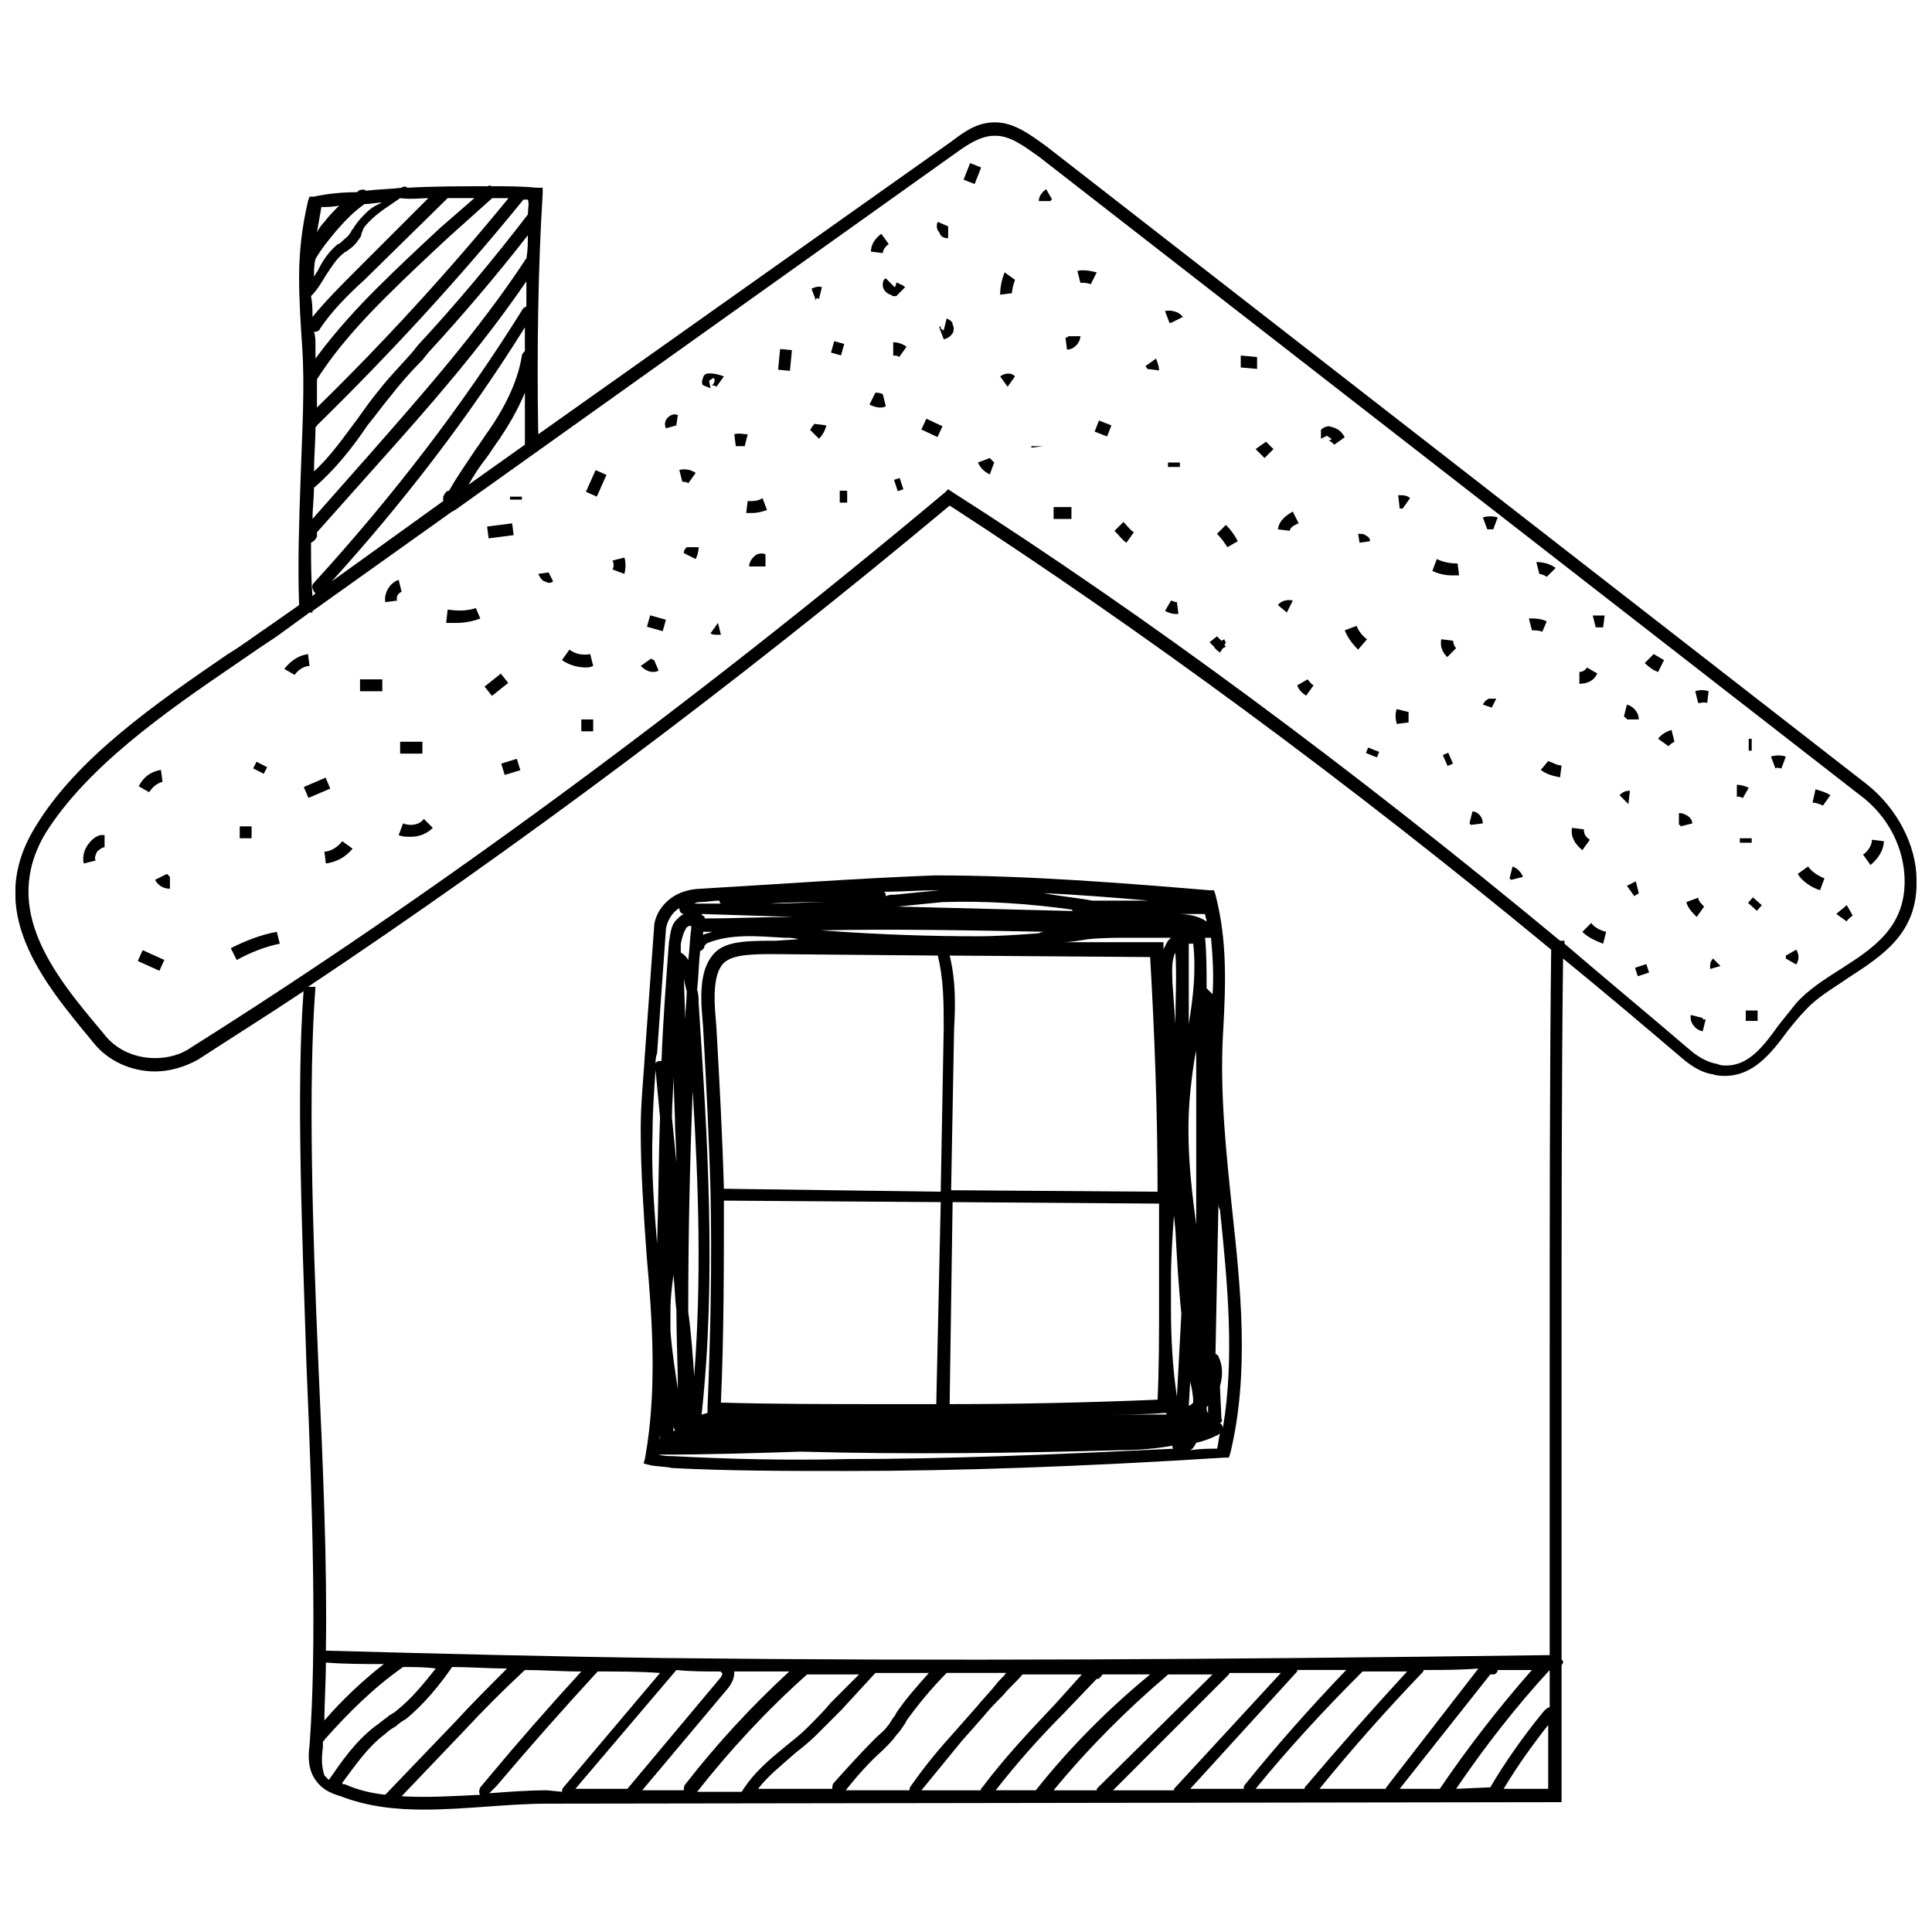 <?xml version="1.0" encoding="UTF-8"?>
<!-- Uploaded to: ICON Repo, www.iconrepo.com, Generator: ICON Repo Mixer Tools -->
<svg width="800px" height="800px" version="1.1" viewBox="144 144 512 512" xmlns="http://www.w3.org/2000/svg">
 <defs>
  <clipPath id="a">
   <path d="m148.09 176h503.81v448h-503.81z"/>
  </clipPath>
 </defs>
 <g clip-path="url(#a)">
  <path d="m638.91 351.98-217.66-169.25c-4.332-3.148-8.66-6.297-13.383-6.297h-0.395c-4.723 0-8.266 2.754-11.414 5.117l-109.42 77.539c-0.395-22.434 0-45.266 1.18-63.762v-1.574h-1.574c-3.938-0.395-7.871-0.395-11.809-0.395-0.395 0-0.789-0.395-1.18 0-7.086 0-14.168 0-21.254 0.395-0.395-0.395-1.18-0.395-1.574 0-3.148 0.395-6.297 0.395-9.445 0.789-0.395-0.395-1.18-0.395-1.969 0l-0.395 0.395c-3.934-0.004-7.871 0.387-11.414 1.176h-1.18l-0.395 1.18c-1.574 6.691-2.363 13.383-2.363 20.074 0 6.297 0.395 12.203 0.789 18.105 0.789 11.02 0 23.223-0.395 35.426-0.391 11.02-0.785 22.828-0.391 33.453l-7.871 5.512c-3.543 2.363-7.086 5.117-11.02 7.477-18.895 12.988-40.148 27.551-51.168 46.051-13.383 22.043 1.969 40.539 15.352 56.68 3.938 5.117 10.234 7.871 16.531 7.871 3.938 0 7.871-1.18 11.414-3.148 9.055-5.902 18.5-11.809 27.945-18.105-1.969 25.977-0.395 63.371 0.789 99.582 1.574 36.605 2.754 74.391 0.789 100.37-0.395 2.754-0.395 6.297 1.574 9.055 1.574 2.363 3.938 3.543 6.691 4.328 7.086 2.754 14.562 3.543 22.043 3.543 5.512 0 11.02-0.395 16.531-0.789 5.512-0.395 11.02-0.789 16.137-0.789l268.83-0.395v-1.574-34.637c0-0.395 0.395-0.395 0.395-0.789 0-0.395 0-0.395-0.395-0.789v-75.18c0-39.754 0-79.508 0.395-110.6 10.629 8.66 20.859 17.32 31.488 26.371 2.754 2.363 5.512 3.938 8.266 4.328 1.18 0.395 2.363 0.395 3.148 0.395 7.477 0 12.203-5.902 16.531-11.809 1.574-1.969 3.148-3.938 4.723-5.512 3.148-3.543 7.477-5.902 11.414-8.66 9.055-5.902 18.5-11.809 18.105-25.977-0.008-9.039-5.125-18.879-12.996-25.176zm-406.98-53.926c18.895-20.859 36.211-43.297 51.168-67.305v6.297c-0.395 0.395-0.789 0.789-0.789 1.18-1.18 7.477-5.117 14.562-8.66 19.68-1.18 1.574-2.363 3.543-3.543 5.117-2.363 3.543-5.117 7.477-7.086 11.02-0.789 0-1.18 0.789-1.574 1.574v1.18zm51.168-85.016c-12.203 18.5-27.16 35.426-41.328 51.562l-14.957 16.922c0-2.754 0.395-5.512 0.395-8.266 5.512-4.723 10.234-10.629 14.168-16.531 1.969-2.363 3.938-5.117 5.902-7.477 2.754-3.543 5.512-6.691 8.66-9.84l1.574-1.969c9.055-9.84 18.105-20.469 26.371-31.094 0 1.969 0 3.938-0.395 6.297-0.391 0-0.391 0.395-0.391 0.395zm-25.582-16.531-19.285 19.285c-3.938 3.938-7.871 7.871-11.414 12.203 0-1.969 0-3.543-0.395-5.512 1.574-1.574 2.754-3.543 3.938-5.512 1.574-2.363 2.754-4.328 4.723-5.902 0.395-0.395 0.789-0.395 1.18-0.789 1.18-0.789 1.969-1.574 2.754-2.754 0.395-0.395 0.789-1.18 0.789-1.574s0.395-0.789 0.395-1.18c0.395-0.789 1.18-1.574 1.969-2.363 2.363-2.363 5.117-3.938 7.871-5.902 3.144 0.391 5.508 0 7.477 0zm21.254 0c-15.742 19.285-33.062 38.18-50.773 55.496v-7.477c5.512-8.66 12.594-16.137 18.105-21.648 5.512-5.512 11.414-11.02 16.926-16.137l11.414-10.234h4.328zm-18.105 7.871c-5.512 5.117-11.414 10.629-16.926 16.137-4.723 4.723-10.629 11.02-16.137 18.5v-3.543c0-1.18 0-2.363-0.395-3.543h0.395c0.395 0 1.18-0.395 1.18-0.789 3.148-4.723 7.477-9.055 11.809-12.988l21.648-21.254s0.395-0.395 0.395-0.395h7.086zm12.203 61.008c1.18-1.574 2.363-3.543 3.543-5.117 2.363-3.543 4.723-7.477 6.691-12.203v13.777l-14.957 10.629c1.57-2.758 3.144-5.117 4.723-7.086zm11.02-64.551c-9.055 11.809-18.895 23.617-29.125 34.637l-1.574 1.969c-2.754 3.148-5.902 6.297-8.66 9.84-1.969 2.363-3.938 5.117-5.902 7.871-3.543 4.723-7.086 9.84-11.414 13.777 0-3.938 0.395-7.871 0.395-11.809 0 0 0.395 0 0.395-0.395 19.285-18.895 37.785-38.965 54.711-59.828h1.18c0.391 1.184-0.004 2.363-0.004 3.938zm-42.902-0.395c-0.789 0.789-1.969 1.969-2.754 3.148-0.395 0.395-0.395 0.789-0.789 1.18-0.395 0.395-0.395 0.789-0.789 1.18-0.395 0.789-1.18 1.18-1.969 1.969-0.395 0.395-0.789 0.789-1.18 0.789-2.363 1.969-3.938 4.328-5.117 6.691-0.395 0.789-0.789 1.18-1.18 1.969 0-1.574 0-3.148 0.395-4.723 1.574-2.754 3.543-5.117 5.512-7.477 2.363-2.754 4.723-5.117 7.477-7.086 1.574 0 3.148-0.395 4.723-0.395-1.969 0.789-3.148 1.574-4.328 2.754zm-7.086-1.965c-1.574 1.574-2.754 2.754-3.938 4.328-0.789 0.789-1.574 1.969-1.969 2.754 0.395-2.363 0.789-4.328 1.18-6.691 1.184 0 3.152 0 4.727-0.391zm-7.477 89.344c0.789-0.395 1.18-0.789 1.574-1.574v-1.18l16.137-18.105c13.777-15.352 27.551-31.094 39.359-48.414v6.691c-0.395 0-0.395 0.395-0.789 0.395-16.137 25.977-35.031 50.383-55.496 72.816-0.789 0.789-0.395 1.574 0 2.363l0.395 0.395-0.789 0.789c-0.391-4.727-0.391-9.449-0.391-14.176zm3.934 296.78v0c5.117 0.395 10.234 0.395 15.352 0.395-5.512 4.328-11.02 9.445-15.742 14.957-0.004-4.723 0.391-9.84 0.391-15.352zm-0.785 22.434v-1.574c0.395 0 0.395-0.395 0.395-0.395 6.297-7.086 12.988-13.777 20.859-19.285 2.754 0 5.902 0 8.66 0.395-3.148 3.938-6.297 7.871-10.234 11.02-0.789 0.789-1.969 1.18-2.754 1.969-1.18 0.789-1.969 1.574-3.148 2.363-5.117 3.938-8.66 9.055-12.203 14.168l-1.18-1.18c-0.789-2.363-0.789-4.723-0.395-7.481zm5.117 9.449c3.543-4.723 6.691-9.445 11.414-12.988 0.789-0.789 1.969-1.574 2.754-1.969 0.789-0.789 1.969-1.574 2.754-1.969 4.723-3.938 8.66-8.66 12.203-13.777 4.723 0 9.84 0.395 14.562 0.395-4.723 4.723-9.445 9.445-13.777 14.168l-18.5 19.285c-3.543-0.395-7.086-1.18-10.629-2.754-0.391 0-0.781 0-0.781-0.391zm15.742 3.543 16.531-17.32c5.117-5.512 10.629-11.02 16.137-16.137 4.723 0 9.84 0.395 14.957 0.395-8.66 9.445-16.926 18.895-24.797 28.34l-1.969 2.363c-0.395 0.789-0.395 1.574 0 1.969-7.477 0.391-14.562 0.781-20.859 0.391zm38.574-1.578c-5.117 0-10.234 0.395-15.352 0.789l1.969-1.969c8.66-10.234 17.711-20.469 26.766-30.309 5.512 0 11.02 0 16.531 0.395l-25.586 30.309c-0.395 0.395-0.395 0.789-0.395 1.18zm46.051-31.484s0 0.395 0.395 0.395c0 0 0 0.789-0.789 1.574l-24.402 29.125h-13.777l26.766-31.488c3.543 0.395 7.871 0.395 11.809 0.395zm194.83 31.094c7.477-11.02 15.742-21.648 24.797-31.488v9.84c-1.18 0.395-1.574 1.18-1.969 1.574-5.117 6.297-9.84 12.988-13.777 19.68zm-4.328 0h-10.629l24.008-30.309h0.789c0.789 0 1.18-0.789 1.18-1.18h9.055c-8.66 9.84-16.926 20.465-24.402 31.488zm-14.172-0.395s0 0.395-0.395 0.395h-17.32c8.66-10.629 17.711-20.859 27.16-30.699 0.395-0.395 0.395-0.395 0.395-0.789 4.723 0 9.84 0 14.562-0.395zm-21.254-0.395c-0.395 0.395-0.395 0.395-0.395 0.789h-12.988c8.66-10.629 18.105-20.859 27.945-30.699l0.395-0.395h11.809c-9.055 9.84-18.105 20.07-26.766 30.305zm-16.137-0.395c-0.395 0.395-0.395 0.789-0.395 1.18h-14.168l28.34-31.094v-0.395h12.988c-9.449 9.844-18.5 20.078-26.766 30.309zm-18.5 0.789c-0.395 0.395-0.395 0.395-0.395 0.789h-16.137l30.699-30.699s0-0.395 0.395-0.395h13.383zm-20.469 0c-0.395 0.395-0.395 0.395-0.395 0.789h-11.414c9.055-11.02 19.285-21.254 29.914-30.309l0.395-0.395h11.809zm-16.531 0.785h-10.629c5.512-7.086 11.809-14.168 18.105-20.469l8.66-9.055c0.395 0 0.789 0 0.789-0.395 0.395 0 0.395-0.395 0.789-0.789h12.594c-11.02 9.062-21.254 19.293-30.309 30.707zm5.117-22.828c-6.691 7.086-13.383 14.168-19.285 22.043-0.395 0.395-0.395 0.395-0.395 0.789h-15.742c3.543-4.328 7.086-8.66 10.629-12.988l5.902-6.691c1.574-1.969 3.543-3.938 5.117-5.512 1.574-1.969 3.543-3.543 5.117-5.512h15.742zm-15.742-5.117c-1.574 1.969-3.543 3.938-5.117 5.902l-5.902 6.691c-3.938 4.328-7.871 9.055-11.414 14.168-0.395 0.395-0.395 0.789-0.395 1.18h-16.926c3.148-3.938 6.297-7.477 9.84-10.629l0.395-0.395c1.18-1.18 2.363-2.363 3.148-3.543 0.789-0.789 1.574-1.969 2.363-3.148l0.395-0.789c3.148-4.328 6.691-8.66 10.629-12.594h15.742c-0.789 1.191-1.973 1.977-2.758 3.156zm-26.371 7.481-0.395 0.789c-0.789 0.789-1.18 1.969-1.969 2.754-0.789 1.18-1.969 1.969-3.148 3.148l-0.395 0.395c-3.543 3.543-7.086 7.477-10.629 11.414-0.395 0.395-0.395 1.18-0.395 1.574h-19.68c2.754-3.543 6.297-6.297 9.84-9.445 1.969-1.574 3.938-3.148 5.512-4.723 2.363-2.363 4.328-4.328 6.691-6.691l9.055-9.84h14.168c-3.148 3.539-6.297 7.082-8.656 10.625zm-17.32-2.754c-1.969 2.363-3.938 4.328-6.297 6.691-1.574 1.574-3.543 3.148-5.512 4.723-4.328 3.543-8.66 7.086-11.809 12.203h-11.809c8.66-11.02 18.5-21.648 29.125-31.094h13.777zm-38.57 21.645c-0.395 0.395-0.395 1.18-0.395 1.574h-11.02l22.828-27.16c1.18-1.574 1.574-2.754 1.574-4.328h14.562c-10.234 9.449-19.285 19.289-27.551 29.914zm216.87 1.184c3.543-5.902 7.477-11.414 11.809-16.926v16.926zm12.203-109.42v73.996h-1.18c-86.199 1.18-161.38 1.574-230.65 0.789h-1.18c-31.488-0.395-61.797-1.18-90.922-1.969h-0.395c0.395-22.828-0.789-49.594-1.969-75.57-1.574-36.605-2.754-74.391-0.789-100.37h-1.969c54.316-36.215 112.57-79.512 170.04-127.53 50.383 32.668 105.09 72.816 159.41 117.69-0.395 31.094-0.395 72.422-0.395 112.96zm77.145-107.85c-4.328 2.754-8.66 5.512-11.809 9.055-1.574 1.969-3.148 3.938-4.723 5.902-3.938 5.512-7.871 10.629-13.777 10.629-0.789 0-1.574 0-2.363-0.395-2.363-0.395-4.723-1.574-7.086-3.543-11.02-9.445-22.434-18.895-33.457-28.34v-0.789h-1.18c-55.098-45.656-109.81-86.195-160.98-118.86l-1.18-0.789-0.789 0.789c-68.094 57.07-137.37 107.84-199.95 147.21-2.754 1.969-6.297 2.754-9.445 2.754-5.512 0-10.629-2.363-13.777-6.691-12.988-15.352-27.16-32.668-15.352-52.742 11.02-17.711 31.883-32.273 50.383-44.871 3.938-2.754 7.477-5.117 11.02-7.477l8.66-6.297h0.789v-0.395l37-26.371c0.395 0 0.395-0.395 0.789-0.395l133.03-94.859c2.754-1.969 6.297-4.328 9.84-4.328h0.395c3.938 0 7.477 2.754 11.414 5.512l217.66 169.25c7.477 5.512 11.809 14.168 11.809 22.828 0 12.199-8.266 17.707-16.926 23.219z"/>
 </g>
 <path d="m329.54 379.53c-9.055 0.395-12.203 7.086-12.203 10.234l-2.363 32.668c-0.395 6.691-1.18 13.777-1.18 20.859 0 11.02 0.789 22.434 1.574 33.457 1.574 17.711 2.754 35.816-0.395 53.531l-0.395 1.574 1.574 0.395c1.574 0.395 4.328 0.395 5.902 0.789 14.957 0.789 30.699 0.789 46.445 0.789 29.914 0 62.582-1.18 99.977-3.543h1.18l0.395-1.18c5.117-21.254 2.754-43.691 0.395-65.336-1.574-14.957-3.148-30.309-2.363-45.266 0.789-13.777 1.18-25.191-1.969-37.391l-0.395-1.18h-1.18c-23.617-1.969-48.414-3.938-72.816-3.938-20.855 0.781-41.715 2.356-62.184 3.535zm134.22 26.371s-0.395-0.395 0 0c0-4.723 0-9.055-0.395-13.383h1.574c0.395 4.723 0.789 9.84 0.395 14.957-0.785-0.785-1.18-1.18-1.574-1.574zm0.395 12.988v2.754-5.902 3.148zm0 99.582s-0.395 0 0 0c-0.395-0.395-0.395-1.18-0.395-1.574l0.395-0.395zm-8.266-132.25h-3.938-0.789 11.414 0.789c0 0.789 0.395 1.18 0.395 1.969-2.363-1.574-5.117-1.969-7.871-1.969zm-2.758 132.64h-0.395-14.562c4.723 0 9.445 0 14.168-0.395h0.789v0.395zm-130.67-37c0.395 3.148 0.395 6.297 0.789 9.445 0 7.086 0.395 14.562 0.395 21.648v-0.789c-0.789-5.117-1.574-10.234-1.969-15.352v-5.902c-0.004-2.754 0.391-5.902 0.785-9.051zm-0.395-41.723c0-3.543 0.395-7.086 0.395-11.02l0.395 11.02c0 3.938 0.395 7.871 0.395 11.809-0.398-3.934-0.789-7.871-1.184-11.809zm32.273-53.137c-7.871 0-15.742 0.395-23.617 0.395v-0.395c-0.395-0.395-0.789-0.395-0.789-0.789zm-6.297-3.539c5.117-0.395 10.234-0.395 15.352-0.395-5.117 0-10.234 0.395-15.352 0.395zm107.45 31.879-0.789-11.02c0-2.754-0.395-5.512 0.789-7.871 0.395 6.297 0 12.594 0 18.891zm3.543-21.254h1.18c0.789 7.086 0 14.168-1.18 21.254v-21.254zm-26.766-1.18c3.938-0.395 7.871-0.395 11.809-0.395h10.234c-0.789 0.789-1.18 1.18-1.574 2.363-0.395 0.395-0.395 0.789-0.395 1.18v-0.789-1.574h-27.16 0.395c1.969 0 4.332-0.391 6.691-0.785zm-99.582-1.969c-0.789 0.395-1.574 0.395-2.363 0.789v-0.789h2.363zm-5.117 42.117c1.574 24.797 2.363 50.383 0.395 75.57-0.395-5.512-0.789-11.414-1.574-16.926 0-19.68 0.395-38.965 1.18-58.645zm68.094-35.82 53.137 0.395c1.18 20.469 1.969 41.328 1.969 62.188l-54.711-0.395 0.789-42.902c0.391-6.688 0.391-12.988-1.184-19.285zm-3.148 0c1.574 6.297 1.574 12.594 1.574 19.285l-0.789 43.297-57.465-0.785c-0.395-14.168-1.18-28.734-1.969-42.508l-0.395-5.117c-0.395-6.297 0.395-9.84 1.969-11.809 1.969-2.363 6.297-2.754 12.988-2.754zm-0.395 118.87h-14.168c-14.168 0-28.734 0-42.902-0.395 0.789-17.711 0.789-35.816 0.789-53.531l57.465 0.395zm-42.902 6.301h9.445-9.445zm46.445-6.301 0.789-53.531 54.711 0.398v19.285 7.086c0 8.66 0 17.32-0.395 25.586-18.5 0.785-37 1.176-55.105 1.176zm-46.051-122.8h-1.18c-7.871 0-12.594 0.395-15.352 3.543-2.363 2.754-3.543 6.691-3.148 14.168l0.395 5.117c0.789 14.168 1.574 29.125 1.969 43.691 0.395 18.895 0 38.18-0.789 57.07v1.574c-0.395 0-1.18 0.395-1.574 0.395 3.938-36.211 1.574-73.211-0.789-109.03 0-1.18 0-2.363-0.395-3.543 0.395-3.543 0.395-6.691 0.789-10.234 0.789-0.395 1.18-0.789 1.18-1.574 0 0 0.395 0 0.395-0.395 6.297-2.754 13.777-1.969 20.859-1.574 1.18 0 2.363 0 3.543 0.395zm-23.617-3.543c0.395-0.395 0.789-0.395 1.18-0.395v0.789c-0.395 2.754-0.395 5.512-0.789 8.266-0.395-0.789-1.18-1.574-1.969-1.969v-2.363c0.398-1.969 0.793-3.148 1.578-4.328zm0 16.926c0 2.363-0.395 5.117-0.395 7.477l-0.395-11.414c0.004 1.18 0.398 2.363 0.789 3.938zm-7.082 117.29v1.18h-0.395c0.395 0 0.395-0.395 0.395-1.18zm3.543-0.789v-1.18c0 0.395 0.395 0.789 0.395 1.18h-0.395zm131.86-40.148c0-5.512 0.395-11.414 0.789-16.926l0.395 3.938c0.395 7.086 0.789 14.562 1.574 22.043l-1.184 22.043c-1.18-7.871-1.574-15.742-1.574-23.617v-7.481zm5.117-49.594c0.395-3.543 0.789-7.477 1.574-11.02v46.051c-1.574-11.414-2.758-23.223-1.574-35.031zm0.785 82.266c-0.395 0.395-0.789 0.789-1.18 0.789l0.395-6.691v0.395c0.391 1.57 0.785 3.539 0.785 5.508zm-26.766-133.04c-4.328-0.789-8.66-1.18-12.988-1.969 9.445 0.395 18.895 1.18 27.945 1.969zm-5.508 2.363 0.395 0.395-46.445-1.18c3.938-0.395 7.871-0.789 11.809-1.18 11.414-0.398 22.828 0.391 34.242 1.965zm-6.691 5.902c-0.789 0-1.18 0-1.969 0.395-5.512 0.395-11.02 0.789-16.137 0.789-12.203 0-25.586-0.395-41.723-1.574 19.68-0.395 39.754-0.004 59.828 0.391zm-91.711-7.871c1.574 0 3.543-0.395 5.117-0.395 0 0.395 0 0.395 0.395 0.789h-7.086c0.789-0.395 1.18-0.395 1.574-0.395zm-9.051 7.086s0.395-3.543 3.543-5.512c0 0.789 0.395 1.574 1.18 1.574-0.789 0.395-1.18 0.789-1.969 1.574-1.574 1.574-1.574 3.938-1.969 5.902-0.789 10.629-1.574 20.859-1.969 31.488h-0.395c-0.789 0-1.18 0.395-1.18 0.789 0-0.789 0-1.969 0.395-2.754zm-2.758 37.391c0.395 4.328 0.789 8.266 1.18 12.594-0.395 11.02-0.395 22.434-0.789 33.457-0.789-9.84-1.574-19.68-1.18-29.914 0.004-5.117 0.398-10.625 0.789-16.137zm4.332 102.34c-0.789 0-2.363 0-3.543-0.395 12.988 0 25.586-0.395 37.785-0.789 28.34 0.789 56.68 0.395 84.625-0.395 4.723 0 9.445-0.395 13.777-1.18 0 0.395 0 0.789 0.395 0.789-31.883 1.574-60.223 2.754-86.594 2.754-15.746 0.395-31.488 0.004-46.445-0.785zm137.37-1.574c0.789-0.395 1.18-1.18 1.574-1.969 1.969-0.395 3.938-1.18 5.512-1.969 0.395 0 0.395-0.395 0.789-0.395-0.395 1.18-0.395 2.754-0.789 3.938-1.969 0-4.332 0-7.086 0.395zm8.656-5.902c0-0.395-0.395-1.18-0.789-1.18 0.395-0.395 0.789-0.789 0.395-1.18l-0.395-8.66c0.789-2.754 0.789-5.512-0.395-7.871 0-0.395-0.395-0.395-0.789-0.789l0.793-40.148c0 0.789 0 1.574 0.395 1.969 1.969 19.285 3.938 38.965 0.785 57.859zm-75.176-142.48c-3.938 0.395-7.871 0.789-11.809 1.18-0.789 0-1.574 0-2.363 0.395 0-0.395 0-0.789-0.395-1.18 4.723 0 9.445-0.395 14.168-0.395h0.398z"/>
 <path d="m167.38 367.72c-1.18 1.574-1.574 3.543-1.18 5.117l3.148-0.789c-0.395-0.789 0-1.574 0.395-2.363 0.785-0.785 1.574-1.176 1.969-1.176v-3.148c-1.574-0.395-3.148 0.785-4.332 2.359z"/>
 <path d="m187.06 351.19-0.395-3.148c-2.754 0.395-4.723 1.969-5.902 4.328l2.758 1.574c0.785-1.18 1.965-2.359 3.539-2.754z"/>
 <path d="m188.24 375.59-3.148 1.574c0.789 1.574 2.363 2.363 3.938 2.363v-3.148c-0.004 0-0.398-0.395-0.789-0.789z"/>
 <path d="m186.25 401.27-5.738-2.594 1.297-2.871 5.738 2.594z"/>
 <path d="m205.16 395.27 1.574 3.148c3.543-1.969 7.477-3.543 11.414-4.328l-0.789-3.148c-4.324 0.789-8.262 2.363-12.199 4.328z"/>
 <path d="m229.96 369.69 0.395 3.148c2.754-0.395 5.117-1.574 7.086-3.938l-2.754-1.965c-1.184 1.574-3.148 2.754-4.727 2.754z"/>
 <path d="m250.82 362.21-1.18 3.148c1.18 0.395 1.969 0.395 3.148 0.395 2.363 0 4.328-0.789 5.902-2.363l-2.363-2.363c-1.18 1.578-3.539 1.973-5.508 1.184z"/>
 <path d="m224.5 352.56 5.789-2.477 1.238 2.894-5.789 2.477z"/>
 <path d="m207.53 363h3.148v3.148h-3.148z"/>
 <path d="m211.98 345.88 2.805 1.43-0.891 1.754-2.805-1.43z"/>
 <path d="m225.63 317.34c-2.754 0.395-4.723 1.969-6.297 3.938l2.754 1.574c0.789-1.18 2.363-2.363 3.938-2.363z"/>
 <path d="m239.41 324.04h5.902v3.148h-5.902z"/>
 <path d="m250.04 340.57h5.902v3.148h-5.902z"/>
 <path d="m277.75 349.37-0.922-3.012 4.141-1.266 0.922 3.012z"/>
 <path d="m272.41 325.95 4.309-3.434 1.961 2.465-4.309 3.434z"/>
 <path d="m250.43 300.81-0.785-3.148c-2.363 0.789-3.938 3.543-3.543 5.902l3.148-0.395c-0.395-1.18 0.395-1.969 1.18-2.359z"/>
 <path d="m262.63 305.54-0.395 3.543h2.754c1.969 0 4.328-0.395 6.297-1.18l-1.18-2.758c-2.359 0.789-4.723 0.789-7.477 0.395z"/>
 <path d="m279.16 275.62h3.148v0.789h-3.148z"/>
 <path d="m286.64 296.09c0.395 0.789 0.789 1.574 1.574 1.969 0.395 0 0.789 0.395 1.18 0.395 0.395 0 0.789 0 1.18-0.395l-1.18-2.363z"/>
 <path d="m301.2 320.49-0.785-3.148c-1.969 0.395-3.938 0-5.512-1.18l-1.969 2.754c1.574 1.18 3.938 1.969 6.297 1.969 0.395-0.004 1.184-0.004 1.969-0.395z"/>
 <path d="m298.05 334.66h3.148v3.148h-3.148z"/>
 <path d="m273.09 283.54 6.637-0.848 0.398 3.125-6.637 0.848z"/>
 <path d="m302.16 275.61-2.879-1.277 2.559-5.754 2.879 1.277z"/>
 <path d="m306.32 292.55c0.395 0.789 0.395 1.574 0 2.363l3.148 1.18c0.395-1.574 0.395-3.148 0-4.328z"/>
 <path d="m319.62 311.27-4.168-1.172 0.852-3.031 4.168 1.172z"/>
 <path d="m316.55 318.52-2.754 1.969c0.789 0.789 1.969 1.574 3.148 1.574 0.395 0 1.18 0 1.574-0.395l-1.18-2.754s-0.395 0-0.789-0.395z"/>
 <path d="m344.5 290.97c-1.18 0.789-1.969 1.969-1.969 3.148h3.148 1.18v-3.148c-0.391-0.395-1.57-0.395-2.359 0z"/>
 <path d="m325.21 290.58 3.148 1.574c0.395-0.789 0.789-1.969 0.789-3.148h-3.148c-0.395 0.395-0.789 0.785-0.789 1.574z"/>
 <path d="m328.36 269.32c-1.18-0.789-2.754-1.18-4.328-0.789l0.789 3.148c0.395 0 1.18 0 1.574 0.395z"/>
 <path d="m320.88 254.76c-0.789 0.789-0.789 1.969-0.395 2.754l2.754-0.789 0.395-2.754c-1.176-0.391-1.965 0.004-2.754 0.789z"/>
 <path d="m331.91 242.95c-1.18 0-1.574 0.789-1.574 1.18-0.395 0.789-0.395 1.574 0 1.969l1.969 0.789-0.395-1.969 1.18-0.789c0.395 0.395 0.395 0.789 0 1.574-0.395 0.395-0.395 0.395-0.789 0.395 0.395 0 1.18 0 1.574 0.395l1.969-2.754c-1.18-0.398-2.359-0.789-3.934-0.789z"/>
 <path d="m338.6 259.09 0.395 3.148h2.363l0.789-3.148c-1.188 0-2.367-0.395-3.547 0z"/>
 <path d="m342.14 276.8-0.395 3.148h1.574c1.574 0 2.754-0.395 3.938-0.789l-1.18-3.148c-1.184 0.789-2.363 0.789-3.938 0.789z"/>
 <path d="m366.54 274.05h1.969v3.148h-1.969z"/>
 <path d="m332.3 311.83c0.395 0.395 1.18 0.395 1.969 0.395h0.789l-0.789-3.148z"/>
 <path d="m381.91 274.16-0.984-2.992 1.496-0.492 0.984 2.992z"/>
 <path d="m358.67 257.91 2.363 2.363c0.789-0.789 1.574-1.969 1.969-3.543l-3.148-0.395c-0.793 0.785-0.793 1.18-1.184 1.574z"/>
 <path d="m353.34 242.28-3.133-0.301 0.527-5.484 3.133 0.301z"/>
 <path d="m361.03 223.27 0.789-3.148c-0.789-0.395-1.969 0-2.754 0.395l1.18 3.148c0-0.789 0.391-0.789 0.785-0.395z"/>
 <path d="m365.07 234.41 2.656 0.738-0.844 3.035-2.656-0.738z"/>
 <path d="m375.99 248.07-1.574 3.148c0.789 0.395 1.969 0.789 2.754 0.789 0.395 0 1.18 0 1.574-0.395l-0.789-3.148c-0.785-0.395-1.57-0.395-1.965-0.395z"/>
 <path d="m392.45 259.82-4.281-1.992 1.328-2.856 4.281 1.992z"/>
 <path d="m379.53 208.71-1.969-2.754c-1.574 1.18-2.754 2.754-2.754 4.723l3.148 0.395c0-0.789 0.785-1.969 1.574-2.363z"/>
 <path d="m381.5 222.48 2.363-2.363c-0.789-0.789-1.574-0.789-1.969-1.18h-0.395s0 0.789-0.395 1.18l-2.363-2.363c-0.789 0.395-0.789 1.18-0.789 1.969 0 0.789 0.789 1.969 1.969 2.363 0.395 0 0.395 0.395 0.789 0.395h0.789z"/>
 <path d="m399.36 191.62 1.727-4.394 2.93 1.152-1.727 4.394z"/>
 <path d="m395.27 207.13v-3.148l-2.754-1.18c-0.395 0.789-0.395 1.969 0.395 2.754 0.395 1.184 1.18 1.574 2.359 1.574z"/>
 <path d="m394.88 228.39-0.789 3.148c-0.395 0-0.395-0.395-0.789-0.395v-0.789l-0.395 0.395 1.18 3.148c0.395 0 1.574-0.395 2.363-1.574 0.395-0.789 0.395-1.574 0-2.363 0.004-0.781-0.785-1.176-1.57-1.57z"/>
 <path d="m380.71 238.23c0.789 0 1.18 0 1.574 0.395l1.969-2.754c-1.18-0.789-2.363-1.18-3.543-1.18z"/>
 <path d="m409.05 243.74 1.969 2.754 1.969-2.754c-1.184-1.18-2.758-0.785-3.938 0z"/>
 <path d="m406.3 265.39-3.148 1.18c0.789 1.574 1.574 2.363 3.148 3.148l1.18-3.148c-0.395-0.391-0.785-0.785-1.18-1.18z"/>
 <path d="m423.22 278.38h4.723v3.148h-4.723z"/>
 <path d="m417.32 262.63 3.148-0.395h-3.148z"/>
 <path d="m426.37 233.5 0.395 3.148c1.969 0 3.543-1.969 3.543-3.543h-3.148c-0.398 0.395-0.789 0.395-0.789 0.395z"/>
 <path d="m409.05 222.09 3.148-0.395c0-1.18 0.395-2.363 0.789-3.543l-2.754-1.969c-0.789 1.973-1.184 3.938-1.184 5.906z"/>
 <path d="m419.29 197.29h3.148s0-0.395 0.395-0.395l-1.574-2.754c-1.184 0.789-1.969 1.969-1.969 3.148z"/>
 <path d="m429.52 215.79 0.789 3.148c0.789 0 1.969 0 2.754 0.395l1.574-3.148c-1.574-0.395-3.543-0.789-5.117-0.395z"/>
 <path d="m452.74 226.42 1.18 3.148h0.395l3.148-1.574c-0.789-1.184-2.754-1.969-4.723-1.574z"/>
 <path d="m437.39 259.67-3.301-1.289 1.145-2.934 3.301 1.289z"/>
 <path d="m439.36 284.67c1.18 1.18 1.969 2.363 3.148 3.148l1.969-2.754c-1.18-0.789-1.969-1.969-2.754-2.754z"/>
 <path d="m454.32 303.17-1.574 2.754c0.789 0.395 1.969 0.789 2.754 0.789h0.789l-0.395-3.148c-0.789 0-1.18-0.395-1.574-0.395z"/>
 <path d="m453.53 266.57h3.148v1.18h-3.148z"/>
 <path d="m447.62 240.98c0 0.395 0.395 0.395 0.395 0.789l3.148 0.395c0-1.18-0.395-1.969-0.789-3.148z"/>
 <path d="m477.14 238.62-4.328-0.395v3.152l4.328 0.391z"/>
 <path d="m476.75 263.02c0.789 0.789 1.574 1.574 2.363 2.363l2.363-2.363c-0.789-0.789-1.18-1.18-1.969-1.969z"/>
 <path d="m466.52 285.46c1.18 1.18 1.969 2.363 2.754 3.543l2.754-1.574c-0.789-1.574-1.969-3.148-3.148-4.328z"/>
 <path d="m468.48 313.41-0.789 0.395-1.18-1.18-1.969 1.574 1.18 1.18c0.395 0.789 1.18 1.18 1.574 1.574l0.789-1.18 0.789-0.395-0.395-0.395 0.395-0.789c0 0.004-0.395-0.391-0.395-0.785z"/>
 <path d="m482.66 304.35 2.363 1.969 1.574-3.148c-1.184-0.395-3.152 0-3.938 1.18z"/>
 <path d="m486.59 279.55c-1.18 0.789-3.543 1.969-3.938 4.723l3.148 0.395c0-0.789 1.18-1.574 2.363-1.969z"/>
 <path d="m496.82 257.12c-0.789-0.395-1.969 0-2.754 0.789v2.363l1.574-0.789 1.18 0.789c0 0.395-0.395 0.395-0.789 0.395 0.789 0.395 1.18 0.789 1.574 1.18l2.754-1.969c-0.785-1.578-1.965-2.363-3.539-2.758z"/>
 <path d="m514.93 278.77h0.789l1.969-2.754c-0.789-0.789-1.969-0.789-3.148-0.789z"/>
 <path d="m507.06 287.43c0-0.789-0.395-1.18-1.18-1.574-0.395-0.395-1.18-0.395-1.969-0.395l0.395 2.363z"/>
 <path d="m503.52 309.86-3.148 1.18c0.789 1.969 1.969 3.543 3.543 5.117l2.359-2.754c-1.18-0.789-2.359-2.363-2.754-3.543z"/>
 <path d="m490.53 324.04-2.754 1.574c0.395 1.18 1.18 1.969 2.363 2.754l1.969-2.754c-0.793-0.395-1.184-1.184-1.578-1.574z"/>
 <path d="m524.77 292.15-1.18 3.148c1.574 0.789 3.543 1.18 5.117 1.18h1.969l-0.395-3.148c-1.969 0-3.938-0.395-5.512-1.18z"/>
 <path d="m536.97 281.13 1.18 3.148h1.574l1.18-3.148c-1.18-0.395-2.754-0.395-3.934 0z"/>
 <path d="m553.9 308.68c-1.574-0.789-3.148-0.789-4.723-0.789l0.789 3.148c0.789 0 1.969 0 2.754 0.395z"/>
 <path d="m525.95 313.41c-0.395 1.969 0.395 3.543 1.574 4.723l2.363-2.363c-0.395-0.395-0.789-1.18-0.789-1.969z"/>
 <path d="m514.14 331.91c-0.395 1.18-0.395 2.363 0 3.938l3.148-0.395v-2.754z"/>
 <path d="m508.91 344.73-2.926-1.16 0.582-1.465 2.926 1.16z"/>
 <path d="m534.21 359.06-0.789 3.148 0.395 0.395 3.148-0.395c0.004-1.574-1.18-3.148-2.754-3.148z"/>
 <path d="m527.62 346.99-1.262-2.887 1.441-0.629 1.262 2.887z"/>
 <path d="m538.55 329.15c-0.789 0.395-1.18 0.789-1.574 1.574l2.363 0.789 1.18-2.363h-1.969z"/>
 <path d="m552.32 348.04c1.574 1.18 3.148 1.574 5.117 1.969l0.395-3.148c-1.18 0-2.363-0.789-3.543-1.18z"/>
 <path d="m567.28 322.46-2.754-1.574c-0.395 0.789-1.18 1.18-1.969 1.18v3.148c1.969 0 3.938-0.789 4.723-2.754z"/>
 <path d="m553.9 296.88 2.363-2.363c-1.574-1.18-3.543-1.574-5.117-1.574l0.789 3.148c0.387 0 1.57 0.395 1.965 0.789z"/>
 <path d="m584.99 318.92c-0.789-0.395-1.969-1.18-2.754-1.574l-2.363 2.363c1.18 1.18 2.363 1.969 3.543 2.363z"/>
 <path d="m575.15 334.66h3.148c0-1.969-1.574-3.543-3.148-3.938l-0.789 3.148c0.395 0.395 0.789 0.395 0.789 0.789z"/>
 <path d="m563.74 363.79-3.148-0.395c-0.395 2.363 0.789 4.328 2.754 5.902l1.969-2.754c-1.184-0.789-1.574-1.574-1.574-2.754z"/>
 <path d="m544.84 373.63-0.789 3.148 0.395 0.395 3.148-0.789c-0.391-1.18-1.574-2.363-2.754-2.754z"/>
 <path d="m563.34 390.95c1.574 1.574 3.543 2.363 5.512 3.148l0.789-3.148c-1.574-0.395-3.148-1.18-3.938-2.363z"/>
 <path d="m577.51 377.56c-0.789 0.395-1.574 0.789-2.363 1.18l1.969 2.754c0.395-0.395 0.789-0.395 1.18-0.789z"/>
 <path d="m575.94 353.55c-1.18 0-1.969 0.395-2.754 1.18l2.363 2.363z"/>
 <path d="m583.42 339.78 2.754 1.969c0.395-0.395 0.789-0.789 1.574-1.18l-0.789-3.148c-1.18 0.391-2.754 1.18-3.539 2.359z"/>
 <path d="m593.26 327.18 0.789 3.148c0.789 0 1.574-0.395 2.363 0l0.395-3.148c-1.188-0.395-2.367-0.395-3.547 0z"/>
 <path d="m607.43 352.77c-0.789-0.395-1.969-0.789-3.148-0.789v3.148c0.395 0 1.18 0 1.574 0.395z"/>
 <path d="m588.93 359.46v3.148c0.395 0 0.395 0 0.395 0.395l3.148-0.789c0-1.574-1.969-2.754-3.543-2.754z"/>
 <path d="m594.04 381.89-3.148 1.18c0.395 1.574 1.574 2.754 2.754 3.938l1.969-2.754c-0.785-0.789-1.574-1.578-1.574-2.363z"/>
 <path d="m578.04 402.72-0.746-2.242 2.988-0.996 0.746 2.242z"/>
 <path d="m595.23 413.77-3.148-0.789c-0.395 1.969 1.18 3.938 3.148 4.328l0.789-3.148c-0.789 0.004-0.789 0.004-0.789-0.391z"/>
 <path d="m597.19 400.79 2.754-0.789-1.969-1.969c-0.785 0.789-0.785 1.578-0.785 2.758z"/>
 <path d="m609.59 385.37-2.348-2.098 1.309-1.469 2.348 2.098z"/>
 <path d="m605.07 366.15h3.148v1.18h-3.148z"/>
 <path d="m607.43 339.78h0.789v3.148h-0.789z"/>
 <path d="m624.35 356.7c0.789 0 1.969 0.395 2.754 0.789l1.969-2.754c-1.18-0.789-2.754-1.18-3.938-1.574z"/>
 <path d="m623.17 373.63-2.754 1.969c1.18 1.969 3.543 3.543 5.902 4.328l1.18-3.148c-1.969-0.789-3.543-1.969-4.328-3.148z"/>
 <path d="m617.27 397.24v0.789l2.754 1.574c0.789-1.18 0.789-2.754 0-3.938z"/>
 <path d="m606.64 411.8h3.148v2.754h-3.148z"/>
 <path d="m630.65 386.22 2.754 1.969c0.395-0.789 1.18-1.18 1.574-1.574l-1.574-2.754c-0.785 0.785-1.965 1.57-2.754 2.359z"/>
 <path d="m640.09 366.54c0 1.574-1.18 3.148-2.363 3.938l1.969 2.754c1.969-1.574 3.543-3.938 3.543-6.297z"/>
 <path d="m613.33 344.5 1.18 3.148c0.395-0.395 1.18 0 1.574 0l1.18-3.148c-1.18-0.395-2.754-0.395-3.934 0z"/>
 <path d="m568.85 310.26 0.395-3.148h-3.148l0.789 3.148h1.965z"/>
</svg>